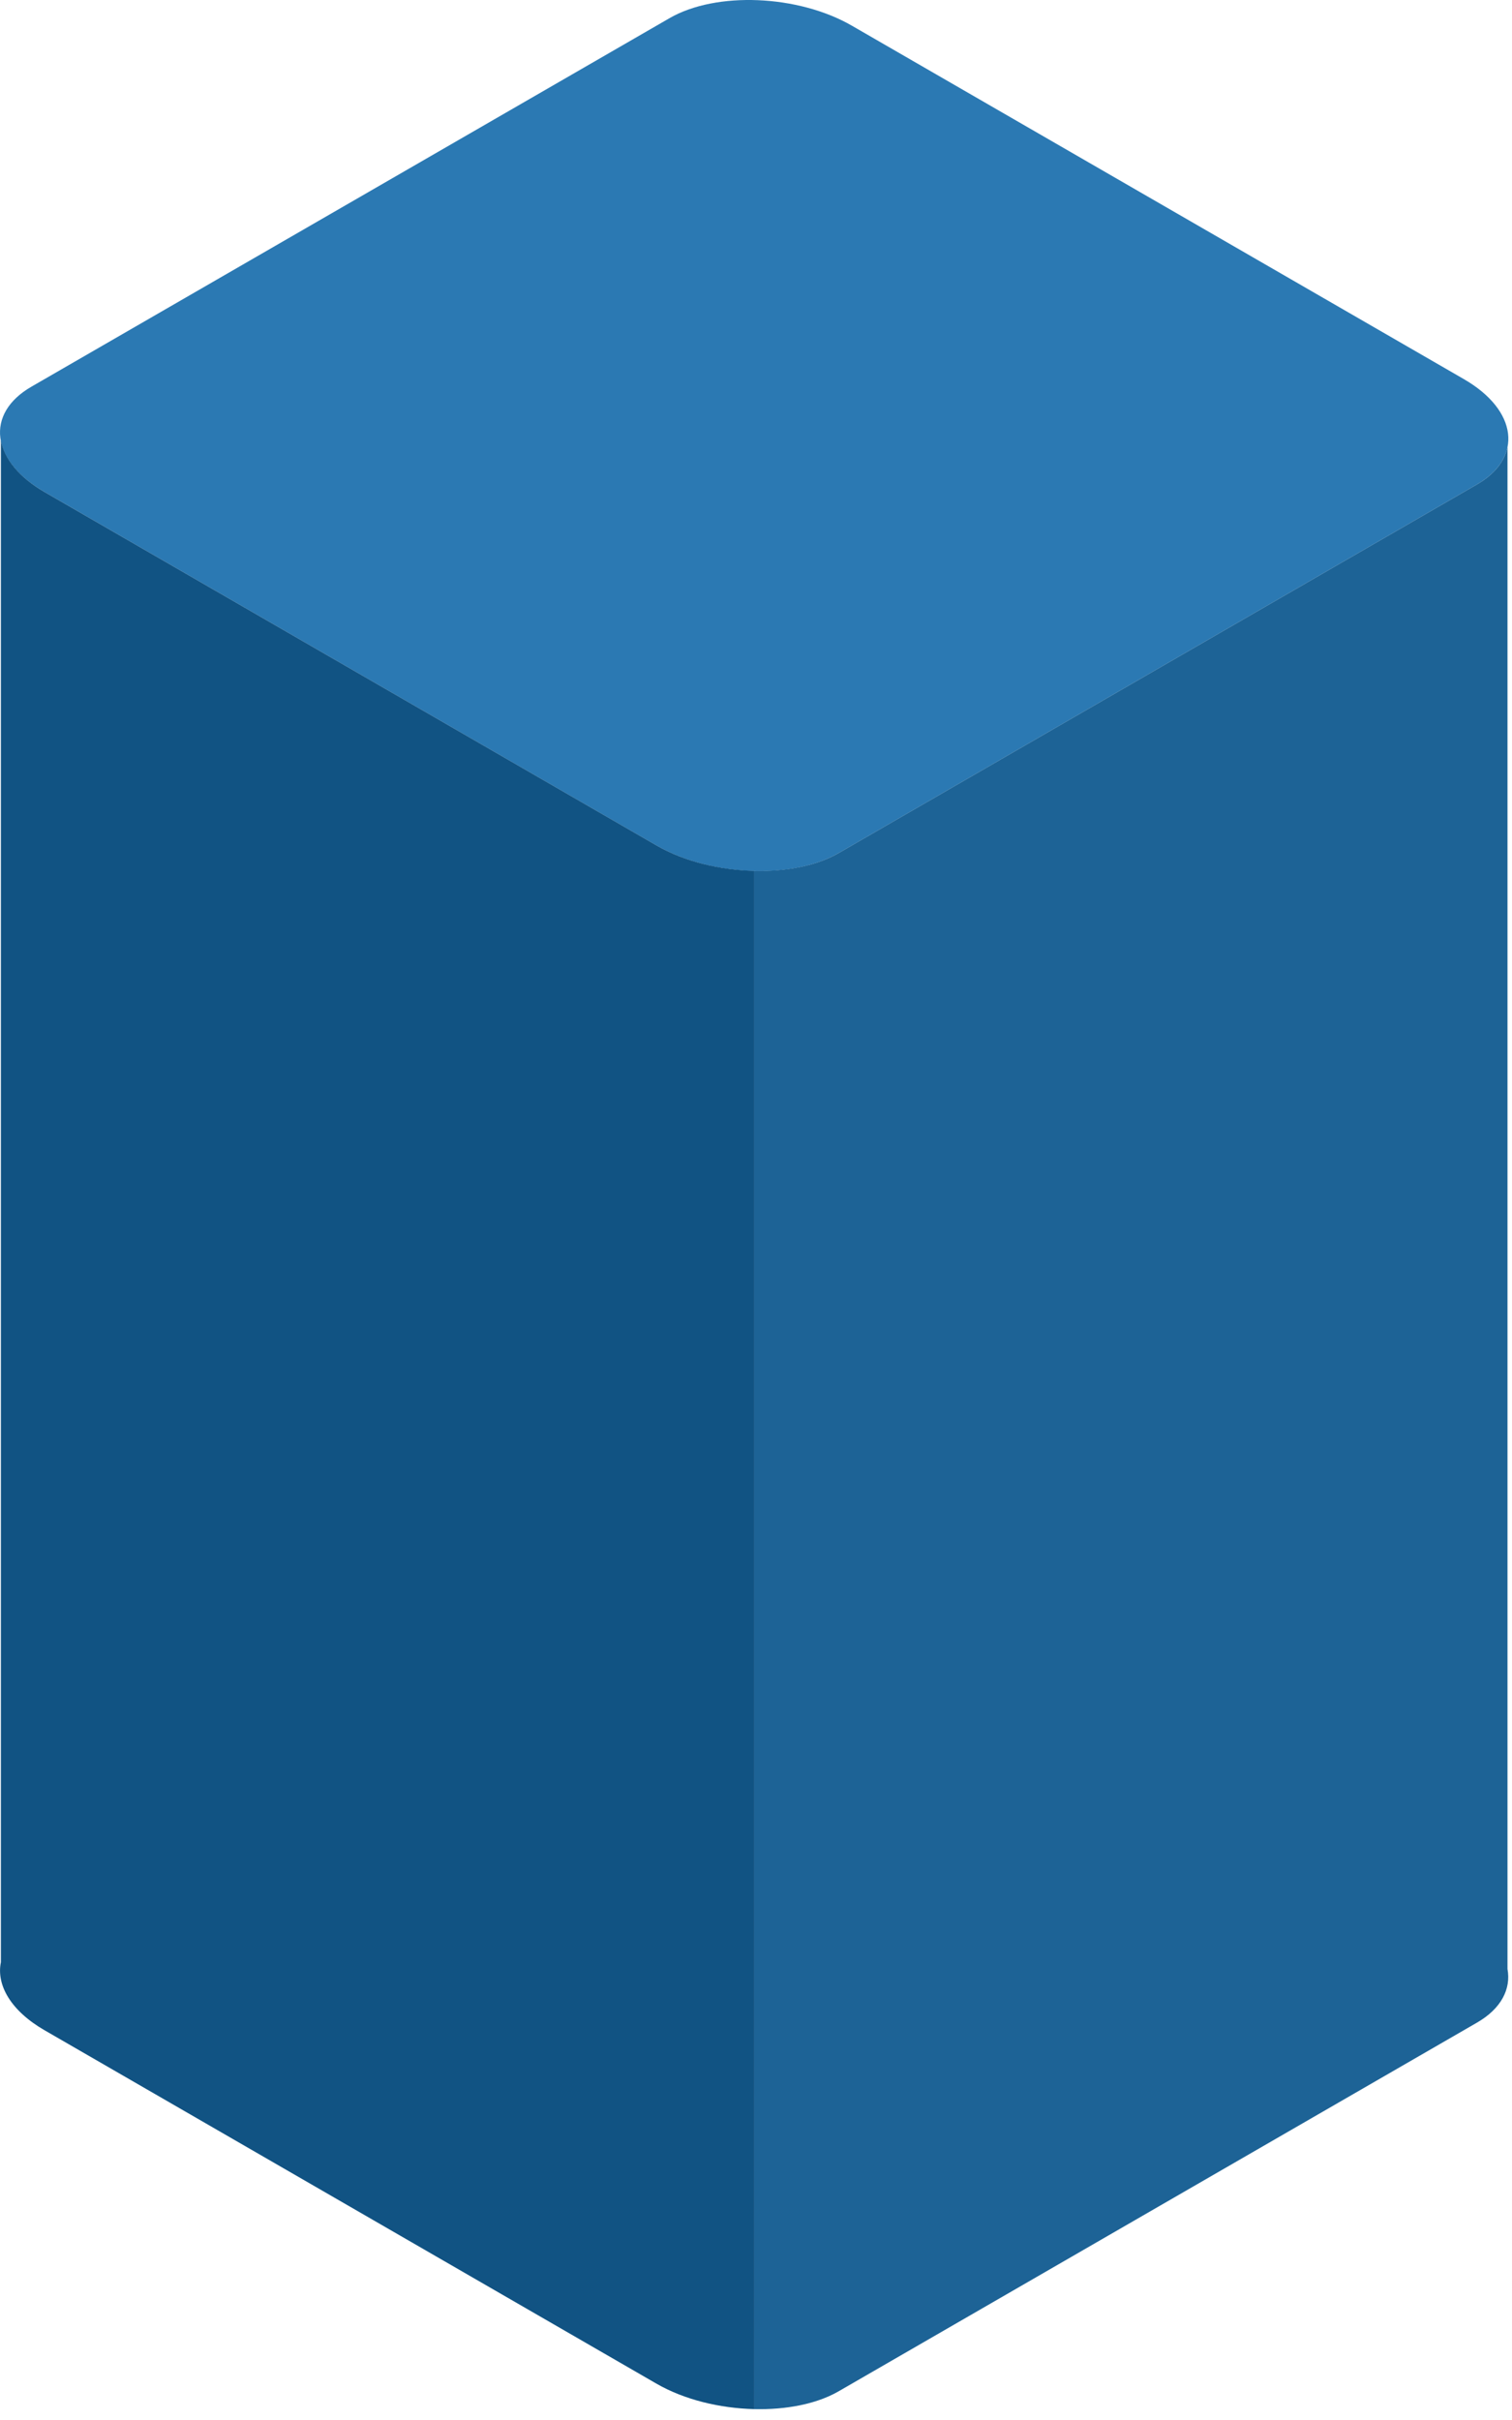 <?xml version="1.0" encoding="UTF-8"?> <svg xmlns="http://www.w3.org/2000/svg" width="85" height="136" viewBox="0 0 85 136" fill="none"><path d="M83.03 27.224L47.153 47.938C44.537 49.448 39.926 49.256 36.906 47.514L2.501 27.649C-0.52 25.904 -0.851 23.243 1.765 21.732L37.642 1.019C40.257 -0.492 44.869 -0.3 47.89 1.444L82.296 21.307C85.314 23.051 85.646 25.713 83.03 27.224Z" fill="#2B79B3"></path><path d="M84.746 110.651V25.13C84.585 25.918 84.02 26.653 83.03 27.224L47.153 47.937C45.897 48.663 44.177 48.987 42.396 48.943V135.388C44.177 135.431 45.897 135.108 47.153 134.383L83.03 113.669C84.398 112.88 84.953 111.775 84.746 110.651Z" fill="#1D6396"></path><path d="M36.906 47.512L2.501 27.649C1.061 26.817 0.24 25.776 0.05 24.751V110.271C-0.215 111.568 0.621 113.009 2.501 114.095L36.906 133.959C38.474 134.863 40.472 135.341 42.396 135.388V48.943C40.472 48.895 38.474 48.419 36.906 47.512Z" fill="#115383"></path></svg> 